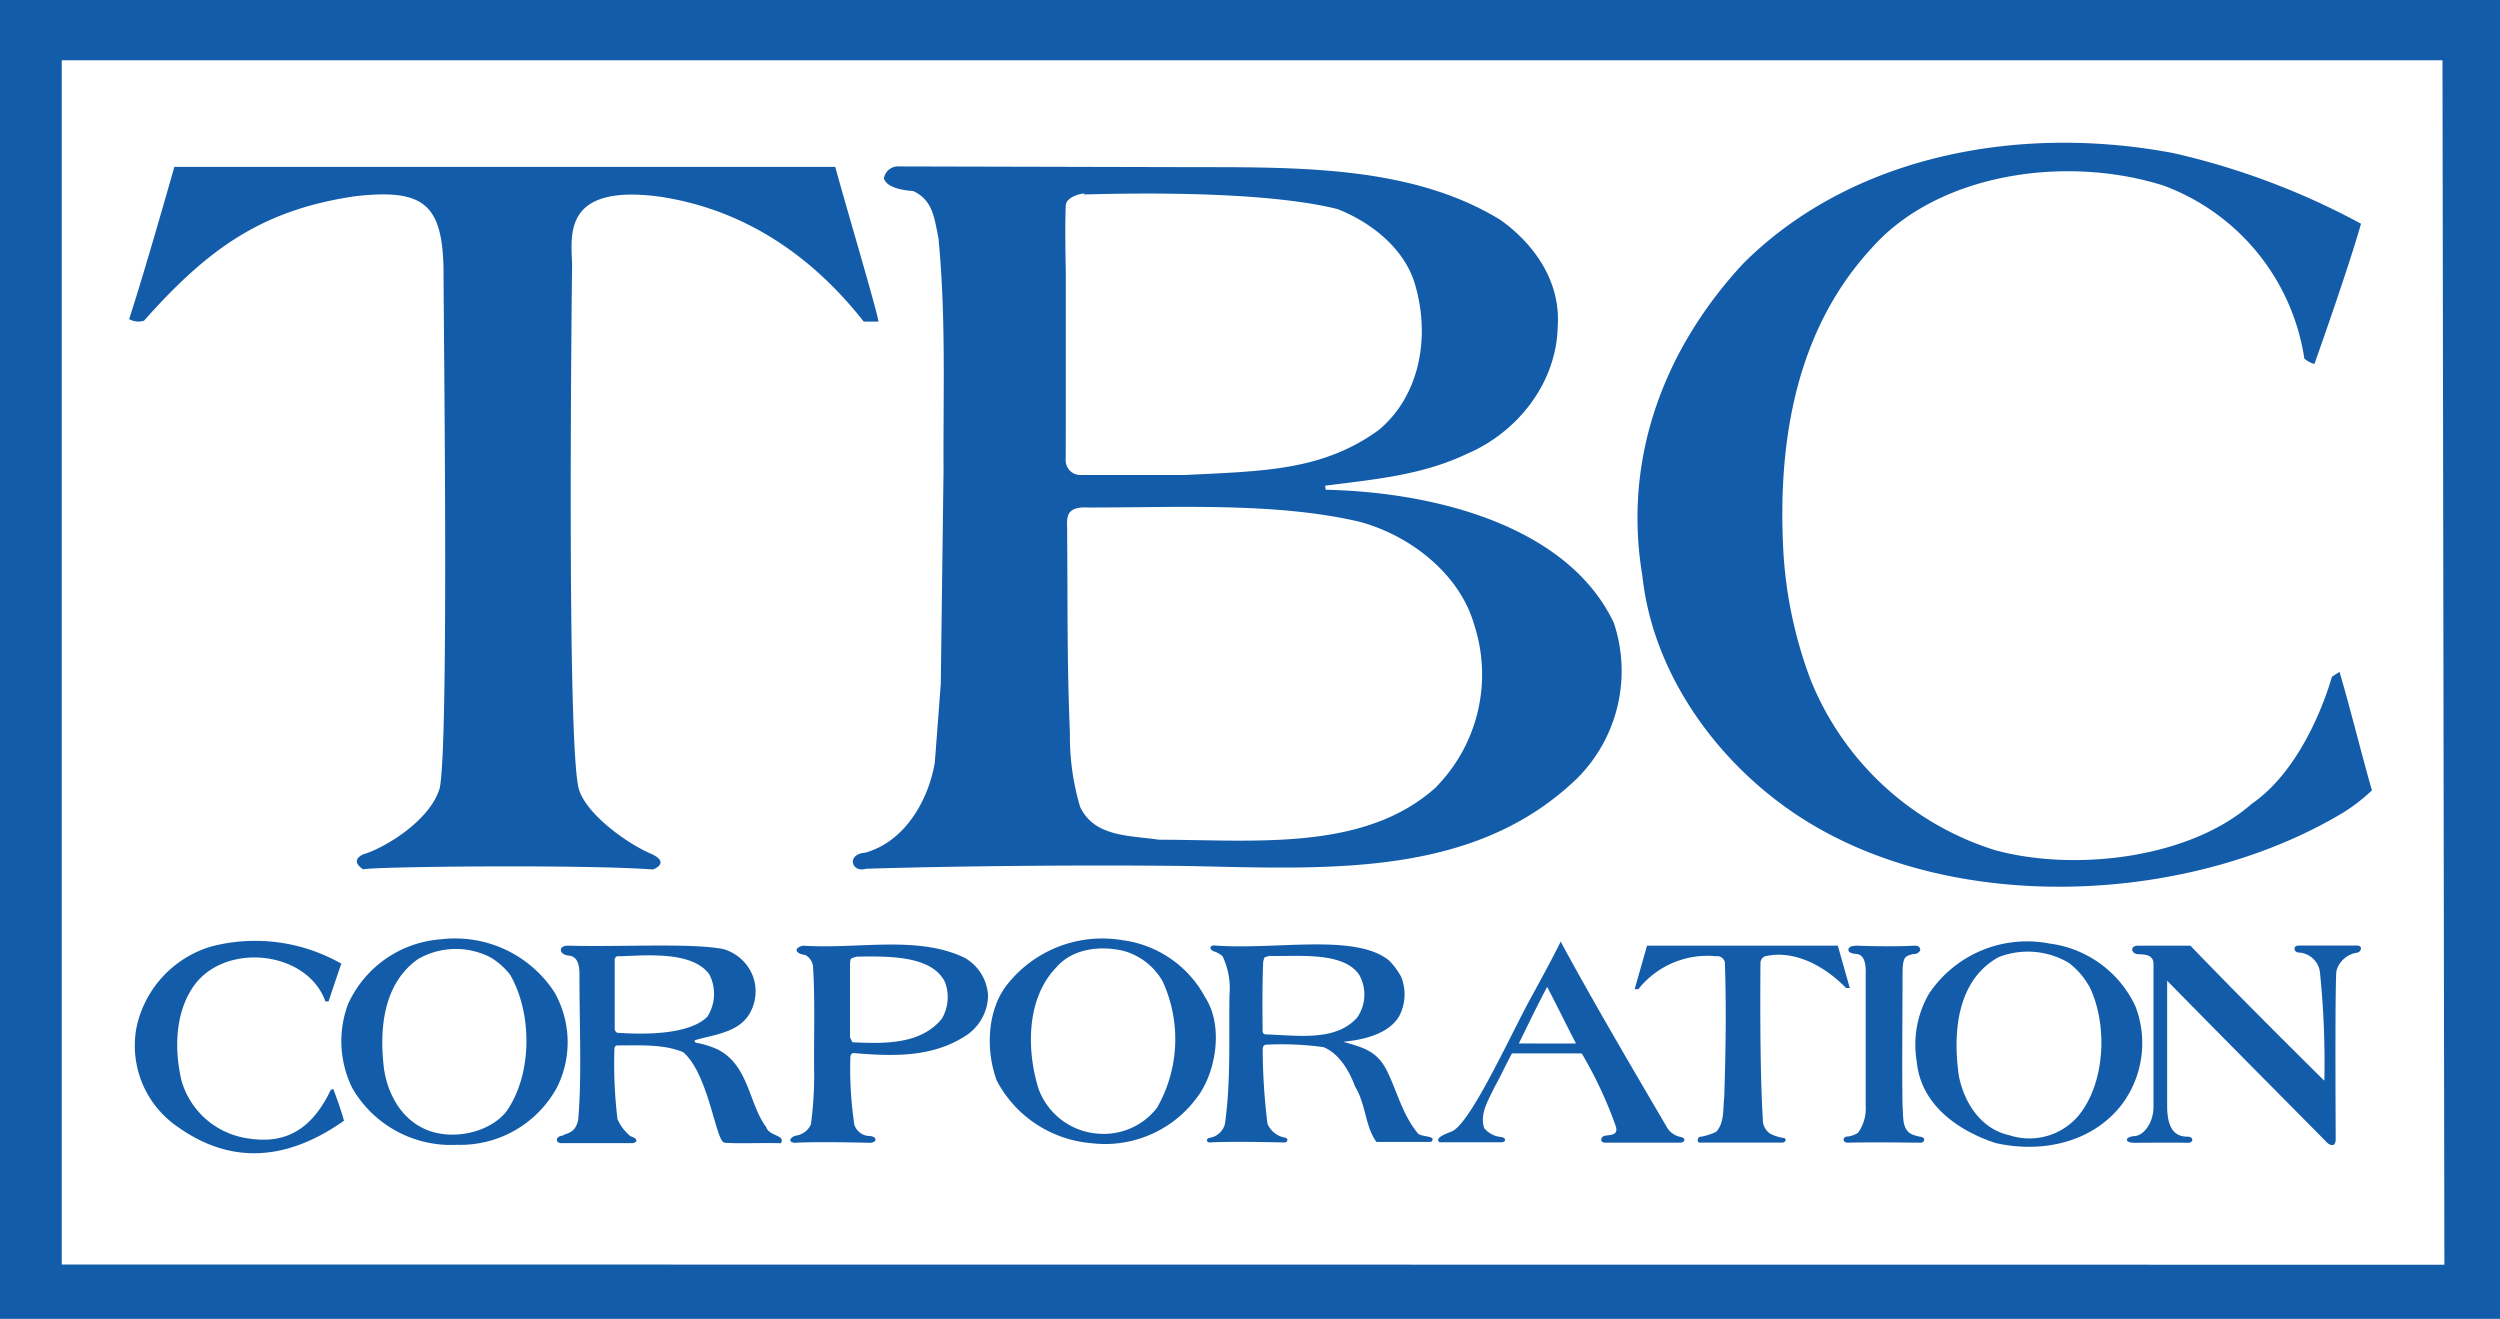 <svg id="Layer_1" data-name="Layer 1" xmlns="http://www.w3.org/2000/svg" viewBox="0 0 236 124.5"><defs><style>.cls-1{fill:#135caa;}</style></defs><g id="TBC"><path class="cls-1" d="M268,7.73H32v124.5H268ZM37.83,127.1V13.42H262.57l.18,113.7Z" transform="translate(-32 -7.73)"/><path class="cls-1" d="M254.88,28.85h0c-1.25,4.41-4.4,13.24-4.4,13.24a2.43,2.43,0,0,1-.95-.51,20.72,20.72,0,0,0-13.29-16.33c-9.26-2.94-21.36-1.15-27.58,5.93-7.1,7.7-8.9,18.21-8.3,28.79a41.11,41.11,0,0,0,2.51,11.8A27.65,27.65,0,0,0,220.38,88c7.66,2.06,18.41.7,24.17-4.38,5.38-3.69,7.58-12,7.58-12l.72-.47c1.11,3.78,2,7.5,3.06,11.19a17,17,0,0,1-2.78,2.14C238.88,93,217,94.2,202.54,85.25c-8.08-5-14.48-13.64-15.5-23.16-1.9-11.32,2.23-21.63,9.51-29.47,10.12-10.12,25.84-13.23,40.6-10.44A69.42,69.42,0,0,1,254.88,28.85Z" transform="translate(-32 -7.73)"/><path class="cls-1" d="M110.85,23.49c1.07,3.93,4.07,14,4.07,14.6h-1.38c-4.8-6.1-11.14-10.58-19.29-11.8C84.47,25,86.1,30.65,86,33.11c0,0-.56,46.26.7,49.28.85,2.38,4.6,5,6.66,5.89s.28,1.53.28,1.53c-6.32-.49-27-.28-27.38,0,.15,0-1.37-.72,0-1.42,2-.58,6.34-3.17,7.25-6.26.89-4.3.36-43.67.36-49C73.75,27,72,25.51,65.49,26.26,56.72,27.56,51.64,31.2,45.6,38a1.74,1.74,0,0,1-1.41-.15c1.42-4.3,4.27-14.37,4.27-14.37h62.39Z" transform="translate(-32 -7.73)"/><path class="cls-1" d="M64.22,98.7c-.42,1.21-1.21,3.57-1.21,3.57h-.29c-1.68-4.74-9.28-5.63-12.33-1.6-1.79,2.41-2,5.87-1.26,9.06a7.64,7.64,0,0,0,6,5.42c3.11.56,6-.13,8.09-4.53l.25-.09c.36,1,.79,2.17,1,3h0c-6,4.22-11.22,3.76-15.67.59a9.28,9.28,0,0,1-3.9-9.47,10.17,10.17,0,0,1,7-7.56A16.42,16.42,0,0,1,64.22,98.7Z" transform="translate(-32 -7.73)"/><path class="cls-1" d="M254.48,97.67a2.35,2.35,0,0,0-1.93,1.76c-.14,2-.06,15.43-.06,15.8,0,1.19-1,.19-.72.46.11.09-10.1-10.18-15.19-15.38v11.83c0,2.48,1,2.89,1.91,2.89.65,0,.59.61,0,.58s-4.41,0-5,0c-1,0-.9-.58,0-.63s1.81-1.29,1.8-2.79V98.73c0-.87-.78-.9-1.44-.92s-.85-.81,0-.81h4.92c4.09,4.24,8.25,8.4,12.48,12.59l.17.15A83.57,83.57,0,0,0,251,99.49a2.12,2.12,0,0,0-2-1.84c-.44,0-.62-.65,0-.66h5.49C255.13,97,254.87,97.63,254.48,97.67Z" transform="translate(-32 -7.73)"/><path class="cls-1" d="M145.78,101.9a10.38,10.38,0,0,0-7.84-5.42,11.43,11.43,0,0,0-10.77,4.08c-2,2.41-2.15,6.3-1.07,9.19a11.12,11.12,0,0,0,8.86,5.89,10.78,10.78,0,0,0,10.4-4.83C146.89,108.36,147.4,104.4,145.78,101.9Zm-4.56,10.41a6.36,6.36,0,0,1-5.51,2.44,6.47,6.47,0,0,1-5.67-4.23c-1.16-3.73-1.13-8.57,1.66-11.45,1.53-1.81,4.17-2.09,6.35-1.58a6.11,6.11,0,0,1,3.71,2.89A13.06,13.06,0,0,1,141.22,112.31Z" transform="translate(-32 -7.73)"/><path class="cls-1" d="M205.49,97l1.13,4-.35,0c-1.73-1.8-4.66-3.68-7.64-3a.67.67,0,0,0-.44.6c0,.13-.11,9.56.22,14.76a1.58,1.58,0,0,0,.7,1.39,4,4,0,0,0,1.16.39c.43,0,.34.44,0,.45h-7.84c-.26,0-.21-.57.12-.55a5.66,5.66,0,0,0,1.46-.47c.79-.87.62-2.09.76-3.3.14-4.41.2-8.31.06-12.67A.73.73,0,0,0,194,98h0a8.31,8.31,0,0,0-7.34,3.11h-.35L187.48,97Z" transform="translate(-32 -7.73)"/><path class="cls-1" d="M84.34,101.4a11.19,11.19,0,0,0-10.72-5,10.45,10.45,0,0,0-8.77,6.13,10,10,0,0,0,.42,7.94,10.76,10.76,0,0,0,9.88,5.33,10.38,10.38,0,0,0,9.44-5.44A9.54,9.54,0,0,0,84.34,101.4Zm-4.46,11.15c-1.39,1.89-4.46,2.7-6.82,2.09-2.83-.7-4.45-3.35-4.82-6.09-.46-3.81,0-8,3.2-10.27a7.14,7.14,0,0,1,6.83-.19,6.5,6.5,0,0,1,1.9,1.68c2.08,3.62,2.08,9.29-.29,12.77Z" transform="translate(-32 -7.73)"/><path class="cls-1" d="M212.77,97c.24,0,.5.07.5.45a.68.68,0,0,1-.67.34c-.76.22-1,.18-1,2,0,3.3-.06,8.83,0,12.33.09,1.11-.06,2.18.84,2.67a3.61,3.61,0,0,0,.79.24c.67.08.39.57.12.57s-4.66-.06-6.93,0c-.49,0-.56-.6.08-.59a2.26,2.26,0,0,0,.9-.35,3.9,3.9,0,0,0,.72-2.52V99.93c0-.52.13-2-.82-2.14-.23,0-.81-.09-.81-.38s.29-.4.85-.41C208.67,97.06,211.28,97.09,212.77,97Z" transform="translate(-32 -7.73)"/><path class="cls-1" d="M233.59,102.74a10.41,10.41,0,0,0-8.12-5.94,11.13,11.13,0,0,0-11.37,4.73,9.6,9.6,0,0,0-1.16,6.4c.38,4.1,3.9,6.53,7.43,7.7,4.43,1,9.12-.06,11.88-3.57A9.67,9.67,0,0,0,233.59,102.74ZM228.25,113a6.06,6.06,0,0,1-6.55,1.9c-2.65-.57-4.26-3-4.78-5.58-.61-4.2-.14-9.11,3.76-11.24a7.58,7.58,0,0,1,6.64.56,7.29,7.29,0,0,1,2,2.38C231,104.67,230.68,110,228.25,113Z" transform="translate(-32 -7.73)"/><path class="cls-1" d="M104.34,114.14c-1.66-2.17-1.63-5.9-4.65-7.37a8.73,8.73,0,0,0-2-.61c-.2-.16-.16-.17,0-.26,1.76-.51,3.93-.7,5-2.37a4.16,4.16,0,0,0,.36-3.71,4.25,4.25,0,0,0-2.78-2.5c-3-.59-9.67-.18-14.67-.32-.93,0-.85.85.1.94s1,1.17,1,1.81c0,4.94.23,9.74-.12,13.7-.28,1.27-1,1.2-1.5,1.49-.73.09-.63.77,0,.7h6.69c.38-.1.53-.39-.25-.65a4.34,4.34,0,0,1-1.23-1.61A43.79,43.79,0,0,1,90,106.8c0-.41.26-.38.26-.38,2.25,0,4.41-.13,6.24.64,2.43,2.12,3.07,8.46,3.89,8.54,1.24.11,3.29,0,5.33.05C106.17,114.86,104.6,115,104.34,114.14Zm-14-8.91c-.28,0-.31-.46-.31-.19V98.45a.4.4,0,0,1,.22-.45c2.12,0,7-.66,8.71,1.71a4,4,0,0,1-.19,4C96.69,105.79,90.91,105.24,90.34,105.23Z" transform="translate(-32 -7.73)"/><path class="cls-1" d="M165.88,114.76c-1.44-1.72-1.95-3.85-2.88-5.8s-2.13-2.3-4.18-2.88c.38-.09,4-.23,5.27-2.44a4.41,4.41,0,0,0,.16-3.74,7.36,7.36,0,0,0-1.08-1.46c-3.14-2.66-10.84-1-16.54-1.46-.48,0-.46.36-.09.54a2.26,2.26,0,0,1,.87.48,7,7,0,0,1,.65,3.67c-.06,4.09.14,8.18-.43,12.18a1.78,1.78,0,0,1-1.5,1.3c-.28.13-.25.36,0,.43,2.39-.13,6.73,0,7.1,0s.43-.43,0-.47a2.22,2.22,0,0,1-1.58-1.3,58.48,58.48,0,0,1-.45-7c0-.47.3-.46.3-.46a29.08,29.08,0,0,1,5.44.23c1.53.63,2.46,2.32,3,3.76,1,1.63.93,3.75,2,5.19h5.16C167.66,114.93,166.38,115.1,165.88,114.76Zm-14.32-9.39s-.43.1-.37-.49c0-.14-.06-3.85.06-6.4.15-.44,0-.35.59-.51,2.61.07,7-.45,8.48,1.8a3.82,3.82,0,0,1-.19,4c-2,2.28-5.54,1.71-8.58,1.61Z" transform="translate(-32 -7.73)"/><path class="cls-1" d="M123.05,98.14C118.6,96,113,97.35,107.79,97c-1,.27-.6.79.23.88a1.41,1.41,0,0,1,.73,1.09c.21,3.4.06,6.69.11,10.18a35.67,35.67,0,0,1-.31,4.73,1.86,1.86,0,0,1-1.45,1.06c-.55.17-.72.62-.08.67,2.27-.13,6.83,0,7.13,0,.59,0,.73-.55,0-.64a1.54,1.54,0,0,1-1.5-1.07,35.45,35.45,0,0,1-.38-6.18c0-.29,0-.52.29-.58,3.81.32,7.4.41,10.55-1.6a4.6,4.6,0,0,0,2.16-3.85A4.37,4.37,0,0,0,123.05,98.14Zm-2.15,5.77c-2,2.44-5.43,2.35-8.43,2.21l-.23-.46v-7c.08-.43-.07-.43.63-.62,3.42-.08,7.19,0,8.35,2.43a4.05,4.05,0,0,1-.31,3.43Z" transform="translate(-32 -7.73)"/><path class="cls-1" d="M179.33,96.62c.45.62-.32-.46,0,0Z" transform="translate(-32 -7.73)"/><path class="cls-1" d="M190.64,115.06a2,2,0,0,1-1.19-.76c-3.2-5.46-7.13-12.13-10.12-17.68-1,2-2.1,4-3.11,5.85-2.11,4-5.55,11.49-7.22,12.09-1.24.46-1.41.74-1.11,1h5.8c.55,0,.5-.44,0-.5a2.28,2.28,0,0,1-1.58-.84c-.45-1.34.39-2.63,1-3.92.57-1,1-2,1.62-3.13h6.54a.2.2,0,0,1,.11.11,38.87,38.87,0,0,1,3.16,6.8c.27.89-.67.77-1.06.87s-.51.65.08.65h7C191.1,115.6,191.18,115.14,190.64,115.06Zm-15.26-8.83c.84-1.72,1.71-3.52,2.67-5.34.92,1.75,1.81,3.59,2.72,5.34h0v0C179,106.26,177,106.23,175.38,106.23Z" transform="translate(-32 -7.73)"/><path class="cls-1" d="M184.35,66.54c-4.18-8.87-16.24-12.33-27.2-12.58l-.06-.38c4.69-.6,9.19-1,13.37-3,4.73-2,8.49-6.64,8.59-12.07.28-4.22-2.23-7.75-5.38-10-8.12-5-18.47-5-28.45-5l-28.51-.07a1.35,1.35,0,0,0-1.27,1.12c.23.87,1.8,1.15,2.76,1.2,1.9.88,2,2.62,2.39,4.43.72,7.49.44,14.64.48,21.92l-.26,20.17-.56,7.38c-.46,3-2.45,7.39-6.56,8.56-1.83.13-1.31,1.94.06,1.52,8.06-.25,20.32-.38,30.3-.26,13.48.28,27.12,1.1,36.85-8.29A14.34,14.34,0,0,0,184.35,66.54ZM132.61,33.29s-.1-4.3,0-6.15c0-1,2.23-1.3,1.66-1.06-.14.06,15.79-.67,24,1.39,3.06,1.21,6.08,3.53,7.19,6.73,1.62,5,.7,10.77-3.29,14.11-5.33,3.89-11,3.89-18.32,4.26H134a1.38,1.38,0,0,1-1.4-1.36,1.48,1.48,0,0,1,0-.21C132.62,52.13,132.61,33.29,132.61,33.29Zm35,48.71c-6.78,6.17-17.22,5-26.22,5-2.74-.42-6.08-.23-7.43-3.11A23.31,23.31,0,0,1,133,77c-.28-7.13-.2-11.41-.26-18.82.06-1.26-.48-2.68,2-2.54,8.49,0,17.66-.49,25.5,1.32,4.69,1.21,9.51,4.83,10.91,9.7A15.16,15.16,0,0,1,167.59,82Z" transform="translate(-32 -7.73)"/></g></svg>